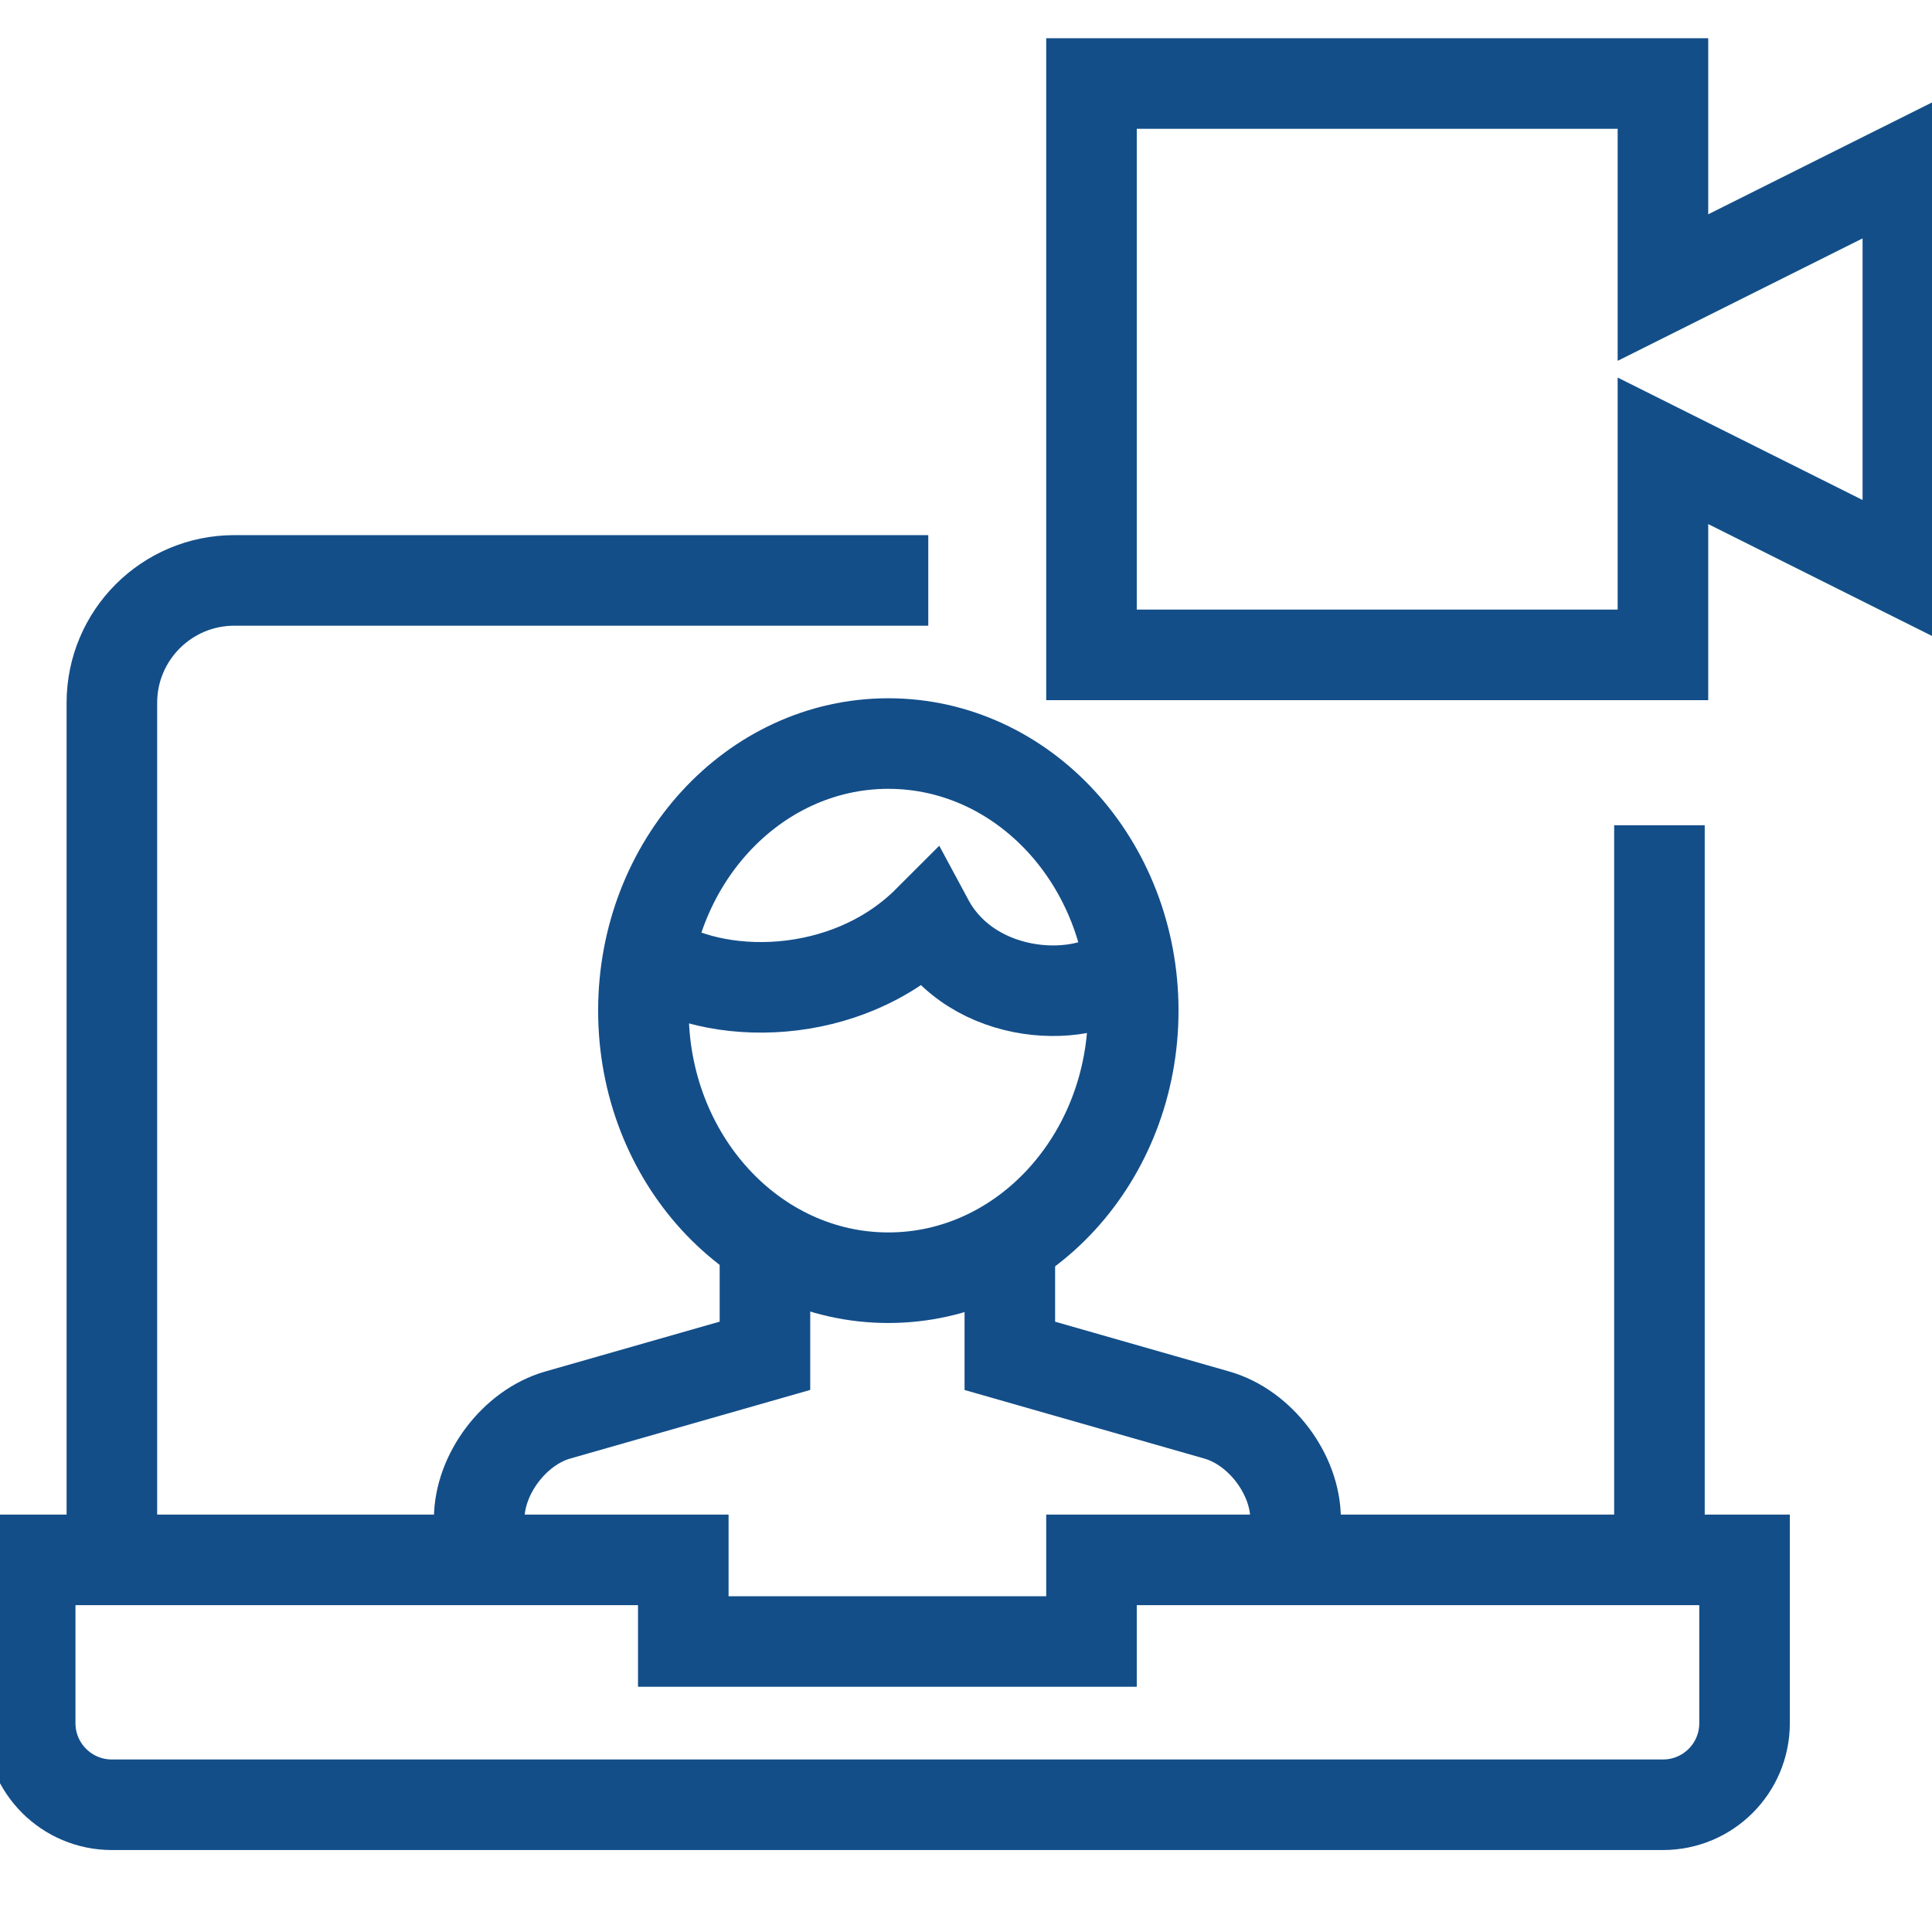 <svg xmlns="http://www.w3.org/2000/svg" preserveAspectRatio="xMidYMid meet" viewBox="0 0 640 640" stroke="#134e89" stroke-width="30"><path d="M361.57 216.93V27.66h189.3v67.6L632 54.7v135.2l-81.13-40.56v67.6h-189.3zm-202.83 299.8V503.2c0-14.87 11.7-30.36 26-34.45l68.66-19.63V411.4m81.12 0v37.74l68.64 19.63c14.3 4.1 26.02 19.58 26.02 34.45v13.52" fill-opacity="0"/><path d="M375.4 334.78c0 48.87-36.32 88.48-81.13 88.48-44.8 0-81.13-39.6-81.13-88.48 0-48.86 36.33-88.47 81.13-88.47s81.13 39.6 81.13 88.47z" fill-opacity="0"/><path d="M373.95 319.7c-13.52 13.52-51.9 12.46-66.47-14.66-27.04 27.04-71 27.04-92.87 11.6m335.1-43.26v243.35m-512.65 0v-283.9c0-22.4 18.17-40.56 40.56-40.56H307.5" fill-opacity="0"/><path d="M361.57 543.77H226.35v-27.04H10v54.08c0 14.95 12.12 27.04 27.05 27.04h513.82c14.96 0 27.04-12.1 27.04-27.04v-54.08H361.57v27.04z" fill-opacity="0"/></svg>